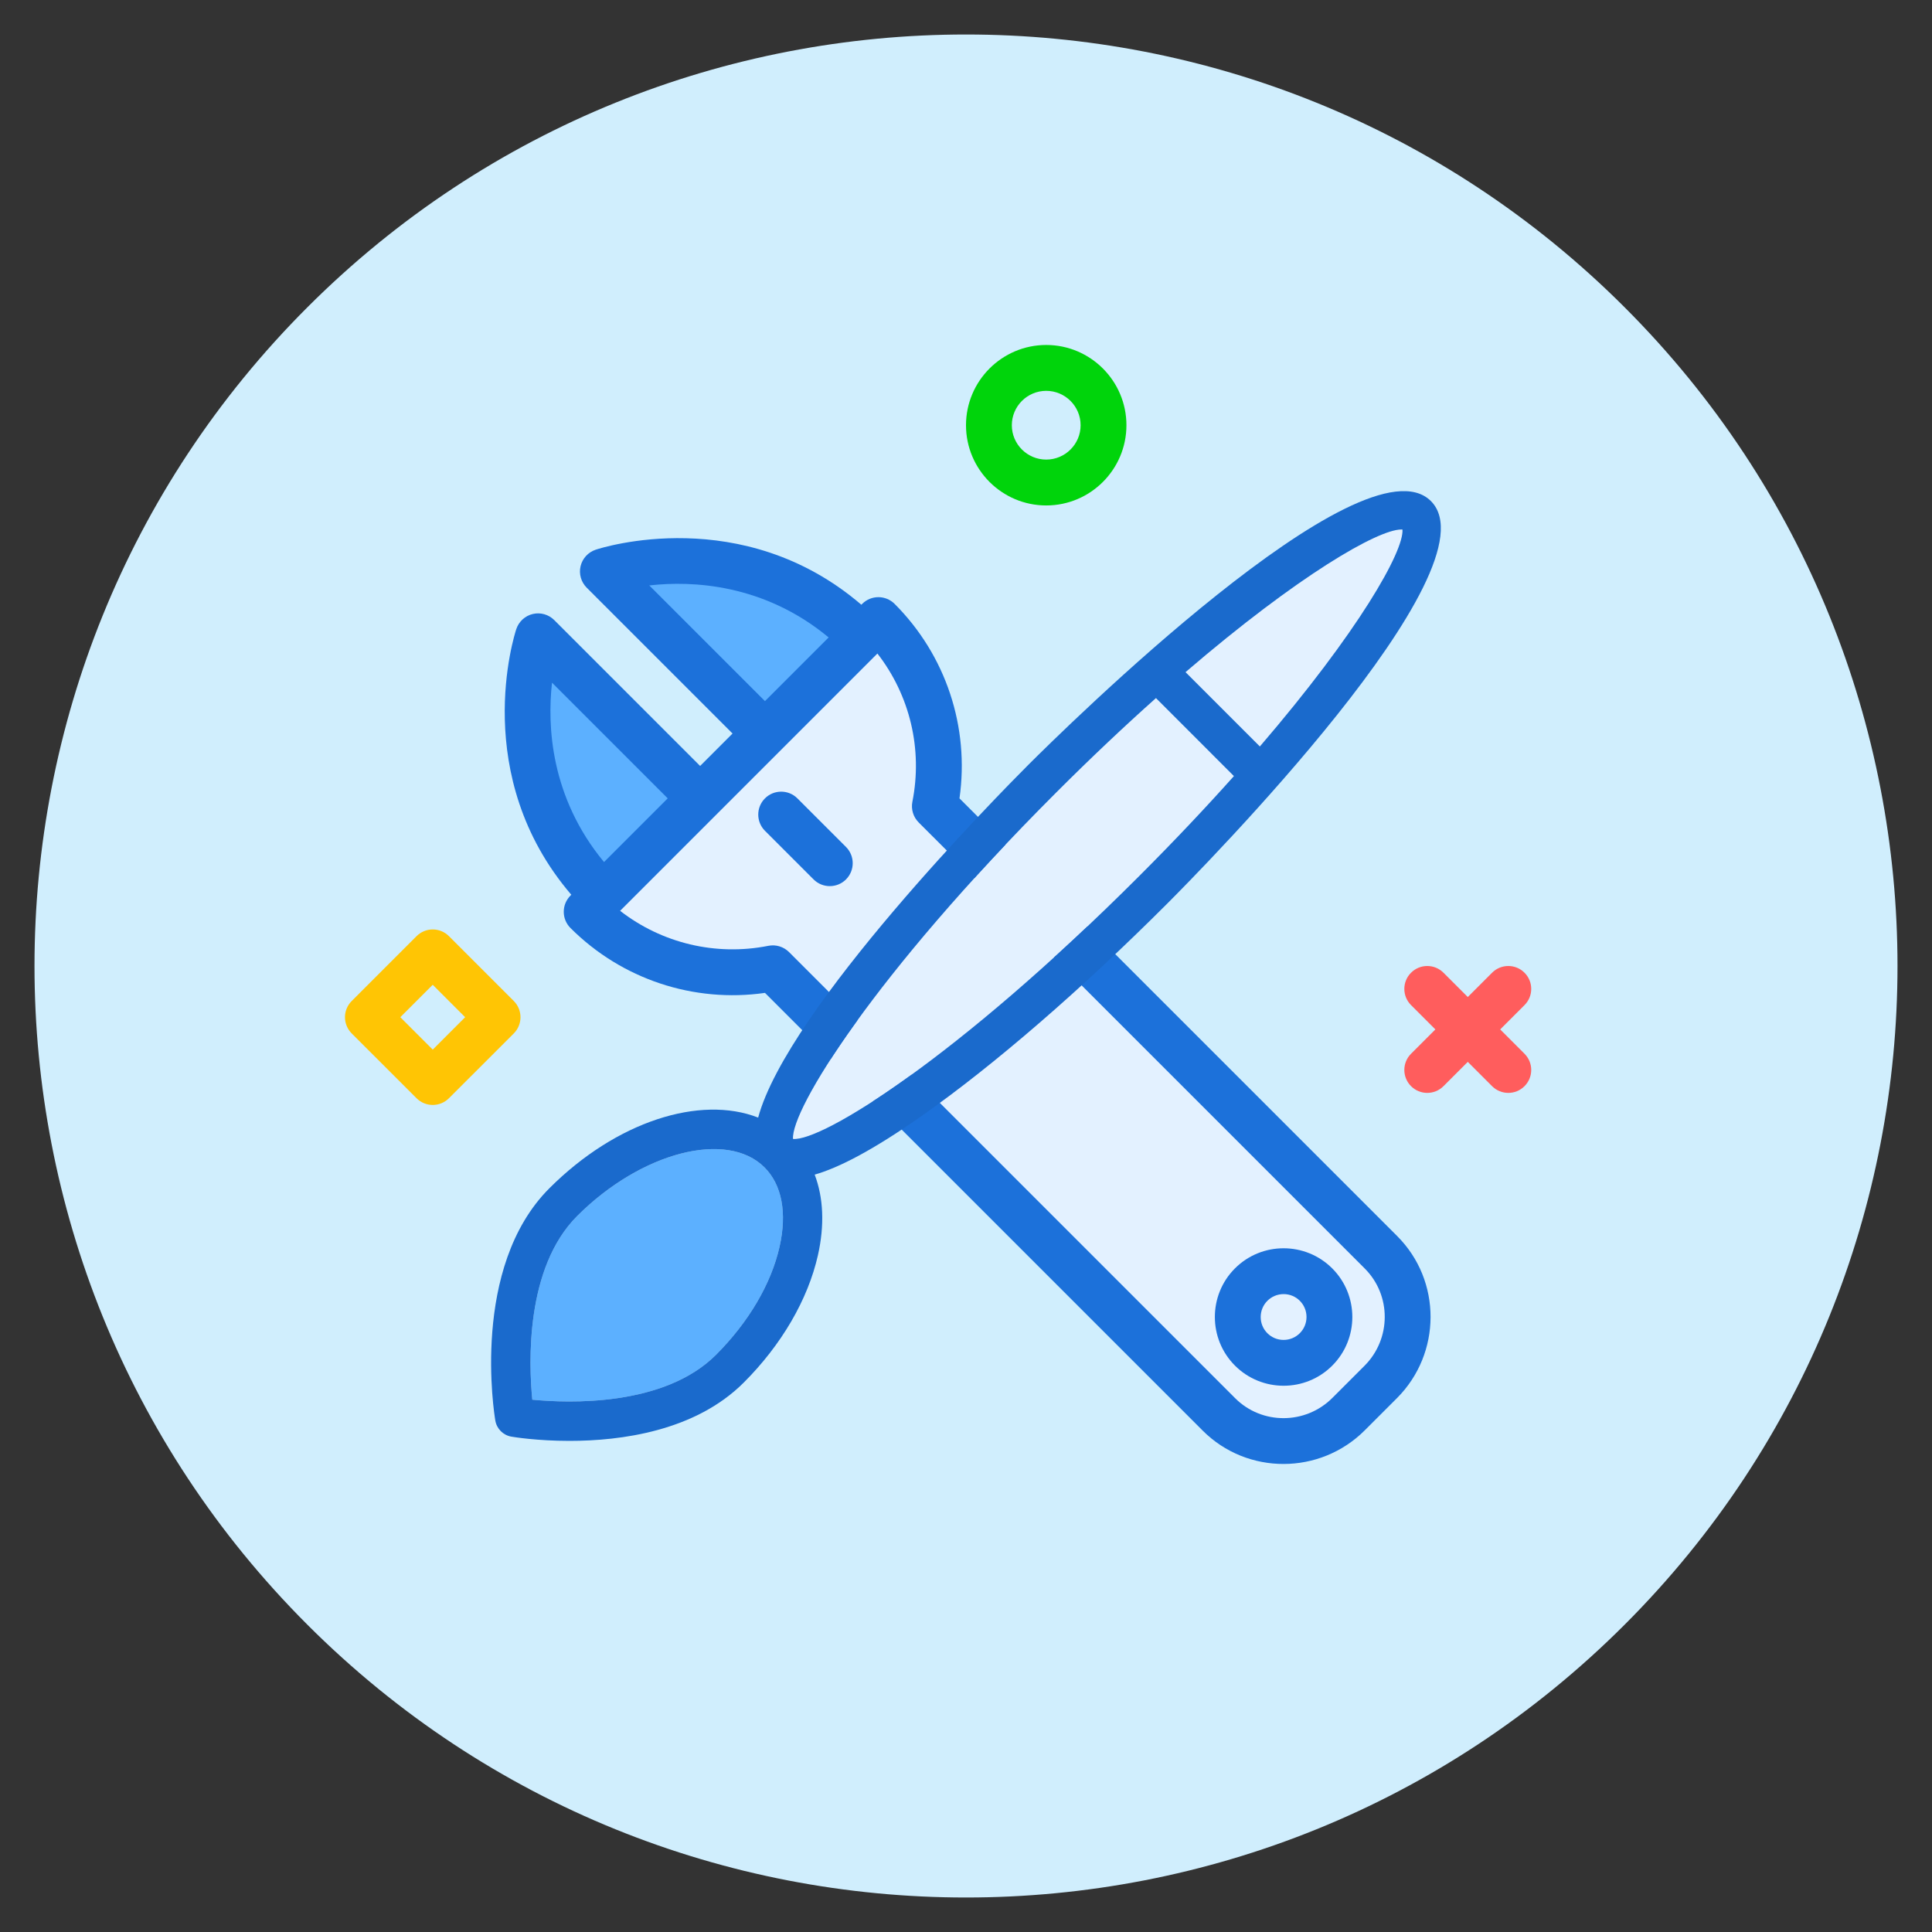 <?xml version="1.0" encoding="UTF-8"?>
<svg width="50px" height="50px" viewBox="0 0 50 50" version="1.1" xmlns="http://www.w3.org/2000/svg" xmlns:xlink="http://www.w3.org/1999/xlink">
    <rect x="0" y="0" width="50" height="50" fill="#333333" stroke="none"/>
    <!-- Generator: Sketch 53.2 (72643) - https://sketchapp.com -->
    <title>MYP Design</title>
    <desc>Created with Sketch.</desc>
    <g id="Page-1" stroke="none" stroke-width="1" fill="none" fill-rule="evenodd">
        <g id="PYP" transform="translate(-910, -2020)">
            <g id="Plan" transform="translate(-33, 798)">
                <g id="Group-2-Copy-10" transform="translate(943, 1222)">
                    <g id="MYP-Design">
                        <path d="M42.046,7.954 C51.461,17.368 51.461,32.632 42.046,42.046 C32.632,51.461 17.368,51.461 7.954,42.046 C-1.461,32.632 -1.461,17.368 7.954,7.954 C17.368,-1.461 32.632,-1.461 42.046,7.954" id="Path" fill="#D0EEFD"></path>
                        <g id="Group" transform="translate(5.357, 5.357)">
                            <g transform="translate(0.409, 0.611)" id="Path">
                                <g transform="translate(19.011, 19.011) rotate(-45) translate(-19.011, -19.011) translate(10.083, 2.047)">
                                    <g transform="translate(1.377, 1.175)">
                                        <g transform="translate(0.409, 1.504)">
                                            <path d="M12.012,5.931 L11.981,5.931 C11.67,1.891 8.277,0.138 8.125,0.062 C7.941,-0.029 7.723,-0.02 7.548,0.088 C7.373,0.196 7.267,0.387 7.267,0.593 L7.267,5.931 L6.08,5.931 L6.08,0.593 C6.08,0.387 5.974,0.196 5.799,0.088 C5.624,-0.02 5.406,-0.029 5.222,0.062 C5.07,0.138 1.677,1.891 1.366,5.931 L1.335,5.931 C1.007,5.931 0.742,6.197 0.742,6.525 C0.742,8.401 1.623,10.152 3.114,11.271 L3.114,27.292 C3.114,28.924 4.448,30.252 6.086,30.252 L7.261,30.252 C8.899,30.252 10.233,28.924 10.233,27.292 L10.233,11.271 C11.724,10.152 12.605,8.401 12.605,6.525 C12.605,6.197 12.34,5.931 12.012,5.931 L12.012,5.931 Z" fill="#1C71DA"></path>
                                            <path d="M8.453,1.697 C9.333,2.397 10.582,3.771 10.784,5.931 L8.453,5.931 L8.453,1.697 Z" fill="#5CB0FF"></path>
                                            <path d="M4.894,1.697 L4.894,5.931 L2.563,5.931 C2.765,3.771 4.015,2.397 4.894,1.697 Z" fill="#5CB0FF"></path>
                                            <path d="M9.309,10.471 C9.145,10.581 9.046,10.766 9.046,10.964 L9.046,27.292 C9.046,28.27 8.245,29.066 7.261,29.066 L6.086,29.066 C5.102,29.066 4.301,28.27 4.301,27.292 L4.301,10.964 C4.301,10.766 4.202,10.581 4.037,10.471 C2.883,9.699 2.135,8.474 1.965,7.118 L11.382,7.118 C11.212,8.474 10.464,9.699 9.309,10.471 L9.309,10.471 Z" fill="#E3F1FF"></path>
                                            <path d="M4.894,26.693 C4.894,27.674 5.692,28.473 6.673,28.473 C7.655,28.473 8.453,27.674 8.453,26.693 C8.453,25.712 7.655,24.913 6.673,24.913 C5.692,24.913 4.894,25.712 4.894,26.693 L4.894,26.693 Z" fill="#1C71DA"></path>
                                            <path d="M7.093,26.274 C7.325,26.505 7.325,26.881 7.093,27.112 C6.861,27.344 6.486,27.344 6.254,27.112 C6.022,26.881 6.022,26.505 6.254,26.274 C6.486,26.042 6.861,26.042 7.093,26.274" fill="#E3F1FF"></path>
                                            <path d="M6.673,10.677 C7.001,10.677 7.267,10.411 7.267,10.084 L7.267,8.304 C7.267,7.977 7.001,7.711 6.673,7.711 C6.346,7.711 6.08,7.977 6.08,8.304 L6.08,10.084 C6.08,10.411 6.346,10.677 6.673,10.677 Z" fill="#1C71DA"></path>
                                        </g>
                                    </g>
                                </g>
                            </g>
                            <g transform="translate(7.353, 7.353)">
                                <path d="M17.206,5.356 C16.397,6.078 15.534,6.89 14.622,7.802 C9.885,12.54 7.758,16.014 7.813,16.766 C8.557,16.832 12.039,14.696 16.777,9.958 C17.689,9.046 18.502,8.183 19.224,7.375 L17.206,5.356 Z" id="Path" fill="#E3F1FF"></path>
                                <path d="M2.227,18.76 C0.881,20.106 0.974,22.579 1.066,23.514 C1.999,23.605 4.473,23.699 5.82,22.353 C6.664,21.508 7.249,20.514 7.465,19.555 C7.663,18.68 7.525,17.951 7.077,17.503 C6.104,16.529 3.882,17.105 2.227,18.76 L2.227,18.76 Z" id="Path" fill="#5CB0FF"></path>
                                <path d="M17.971,4.685 L19.895,6.609 C22.454,3.629 23.627,1.555 23.586,0.994 C23.576,0.993 23.566,0.993 23.556,0.993 C22.954,0.993 20.9,2.17 17.971,4.685 L17.971,4.685 Z" id="Path" fill="#E3F1FF"></path>
                                <path d="M24.322,0.258 C22.574,-1.491 14.786,6.202 13.903,7.084 C13.165,7.822 7.672,13.388 6.911,16.213 C5.409,15.627 3.242,16.308 1.508,18.042 C-0.539,20.089 0.082,23.894 0.109,24.055 C0.146,24.268 0.312,24.434 0.525,24.47 C0.587,24.481 1.191,24.58 2.028,24.58 C3.36,24.58 5.281,24.329 6.538,23.071 C7.517,22.093 8.198,20.923 8.457,19.779 C8.633,18.999 8.601,18.286 8.374,17.689 C8.987,17.514 9.864,17.071 11.165,16.155 C13.02,14.85 15.269,12.904 17.496,10.677 C18.378,9.794 26.068,2.004 24.322,0.258 L24.322,0.258 Z M7.465,19.555 C7.249,20.515 6.664,21.508 5.82,22.353 C4.473,23.699 1.999,23.605 1.066,23.514 C0.974,22.579 0.881,20.106 2.227,18.76 C3.882,17.105 6.104,16.529 7.077,17.503 C7.525,17.951 7.663,18.68 7.465,19.555 L7.465,19.555 Z M16.777,9.958 C12.039,14.696 8.557,16.832 7.813,16.766 C7.758,16.014 9.885,12.539 14.622,7.802 C15.534,6.89 16.397,6.078 17.206,5.356 L19.224,7.375 C18.502,8.183 17.689,9.046 16.777,9.958 L16.777,9.958 Z M19.895,6.609 L17.971,4.685 C20.9,2.17 22.954,0.993 23.556,0.993 C23.566,0.993 23.576,0.993 23.586,0.994 C23.627,1.555 22.454,3.629 19.895,6.609 L19.895,6.609 Z" id="Shape" fill="#1A6ACC" fill-rule="nonzero"></path>
                            </g>
                            <path d="M31.58,22.927 C31.429,22.927 31.277,22.869 31.161,22.753 C30.929,22.521 30.929,22.146 31.161,21.914 L33.258,19.817 C33.49,19.585 33.865,19.585 34.097,19.817 C34.329,20.048 34.329,20.424 34.097,20.655 L32,22.753 C31.884,22.869 31.732,22.927 31.58,22.927 L31.58,22.927 Z" id="Path" fill="#FF5D5D"></path>
                            <path d="M33.678,22.927 C33.526,22.927 33.374,22.869 33.258,22.753 L31.161,20.655 C30.929,20.424 30.929,20.048 31.161,19.817 C31.393,19.585 31.768,19.585 32,19.817 L34.097,21.914 C34.329,22.146 34.329,22.521 34.097,22.753 C33.981,22.869 33.83,22.927 33.678,22.927 L33.678,22.927 Z" id="Path" fill="#FF5D5D"></path>
                            <path d="M21.719,7.724 C20.574,7.724 19.643,6.792 19.643,5.648 C19.643,4.503 20.574,3.571 21.719,3.571 C22.864,3.571 23.795,4.503 23.795,5.648 C23.795,6.792 22.864,7.724 21.719,7.724 Z M21.719,4.758 C21.228,4.758 20.829,5.157 20.829,5.648 C20.829,6.138 21.228,6.537 21.719,6.537 C22.21,6.537 22.609,6.138 22.609,5.648 C22.609,5.157 22.21,4.758 21.719,4.758 Z" id="Shape" fill="#00D40B" fill-rule="nonzero"></path>
                            <path d="M5.842,23.239 C5.691,23.239 5.539,23.181 5.423,23.065 L3.745,21.388 C3.634,21.277 3.571,21.126 3.571,20.968 C3.571,20.811 3.634,20.66 3.745,20.549 L5.423,18.871 C5.534,18.76 5.685,18.697 5.842,18.697 C6,18.697 6.151,18.76 6.262,18.871 L7.94,20.549 C8.171,20.781 8.171,21.156 7.94,21.388 L6.262,23.065 C6.146,23.181 5.994,23.239 5.842,23.239 L5.842,23.239 Z M5.003,20.968 L5.842,21.807 L6.681,20.968 L5.842,20.129 L5.003,20.968 L5.003,20.968 Z" id="Shape" fill="#FFC504" fill-rule="nonzero"></path>
                        </g>
                    </g>
                </g>
            </g>
        </g>
    </g>
</svg>